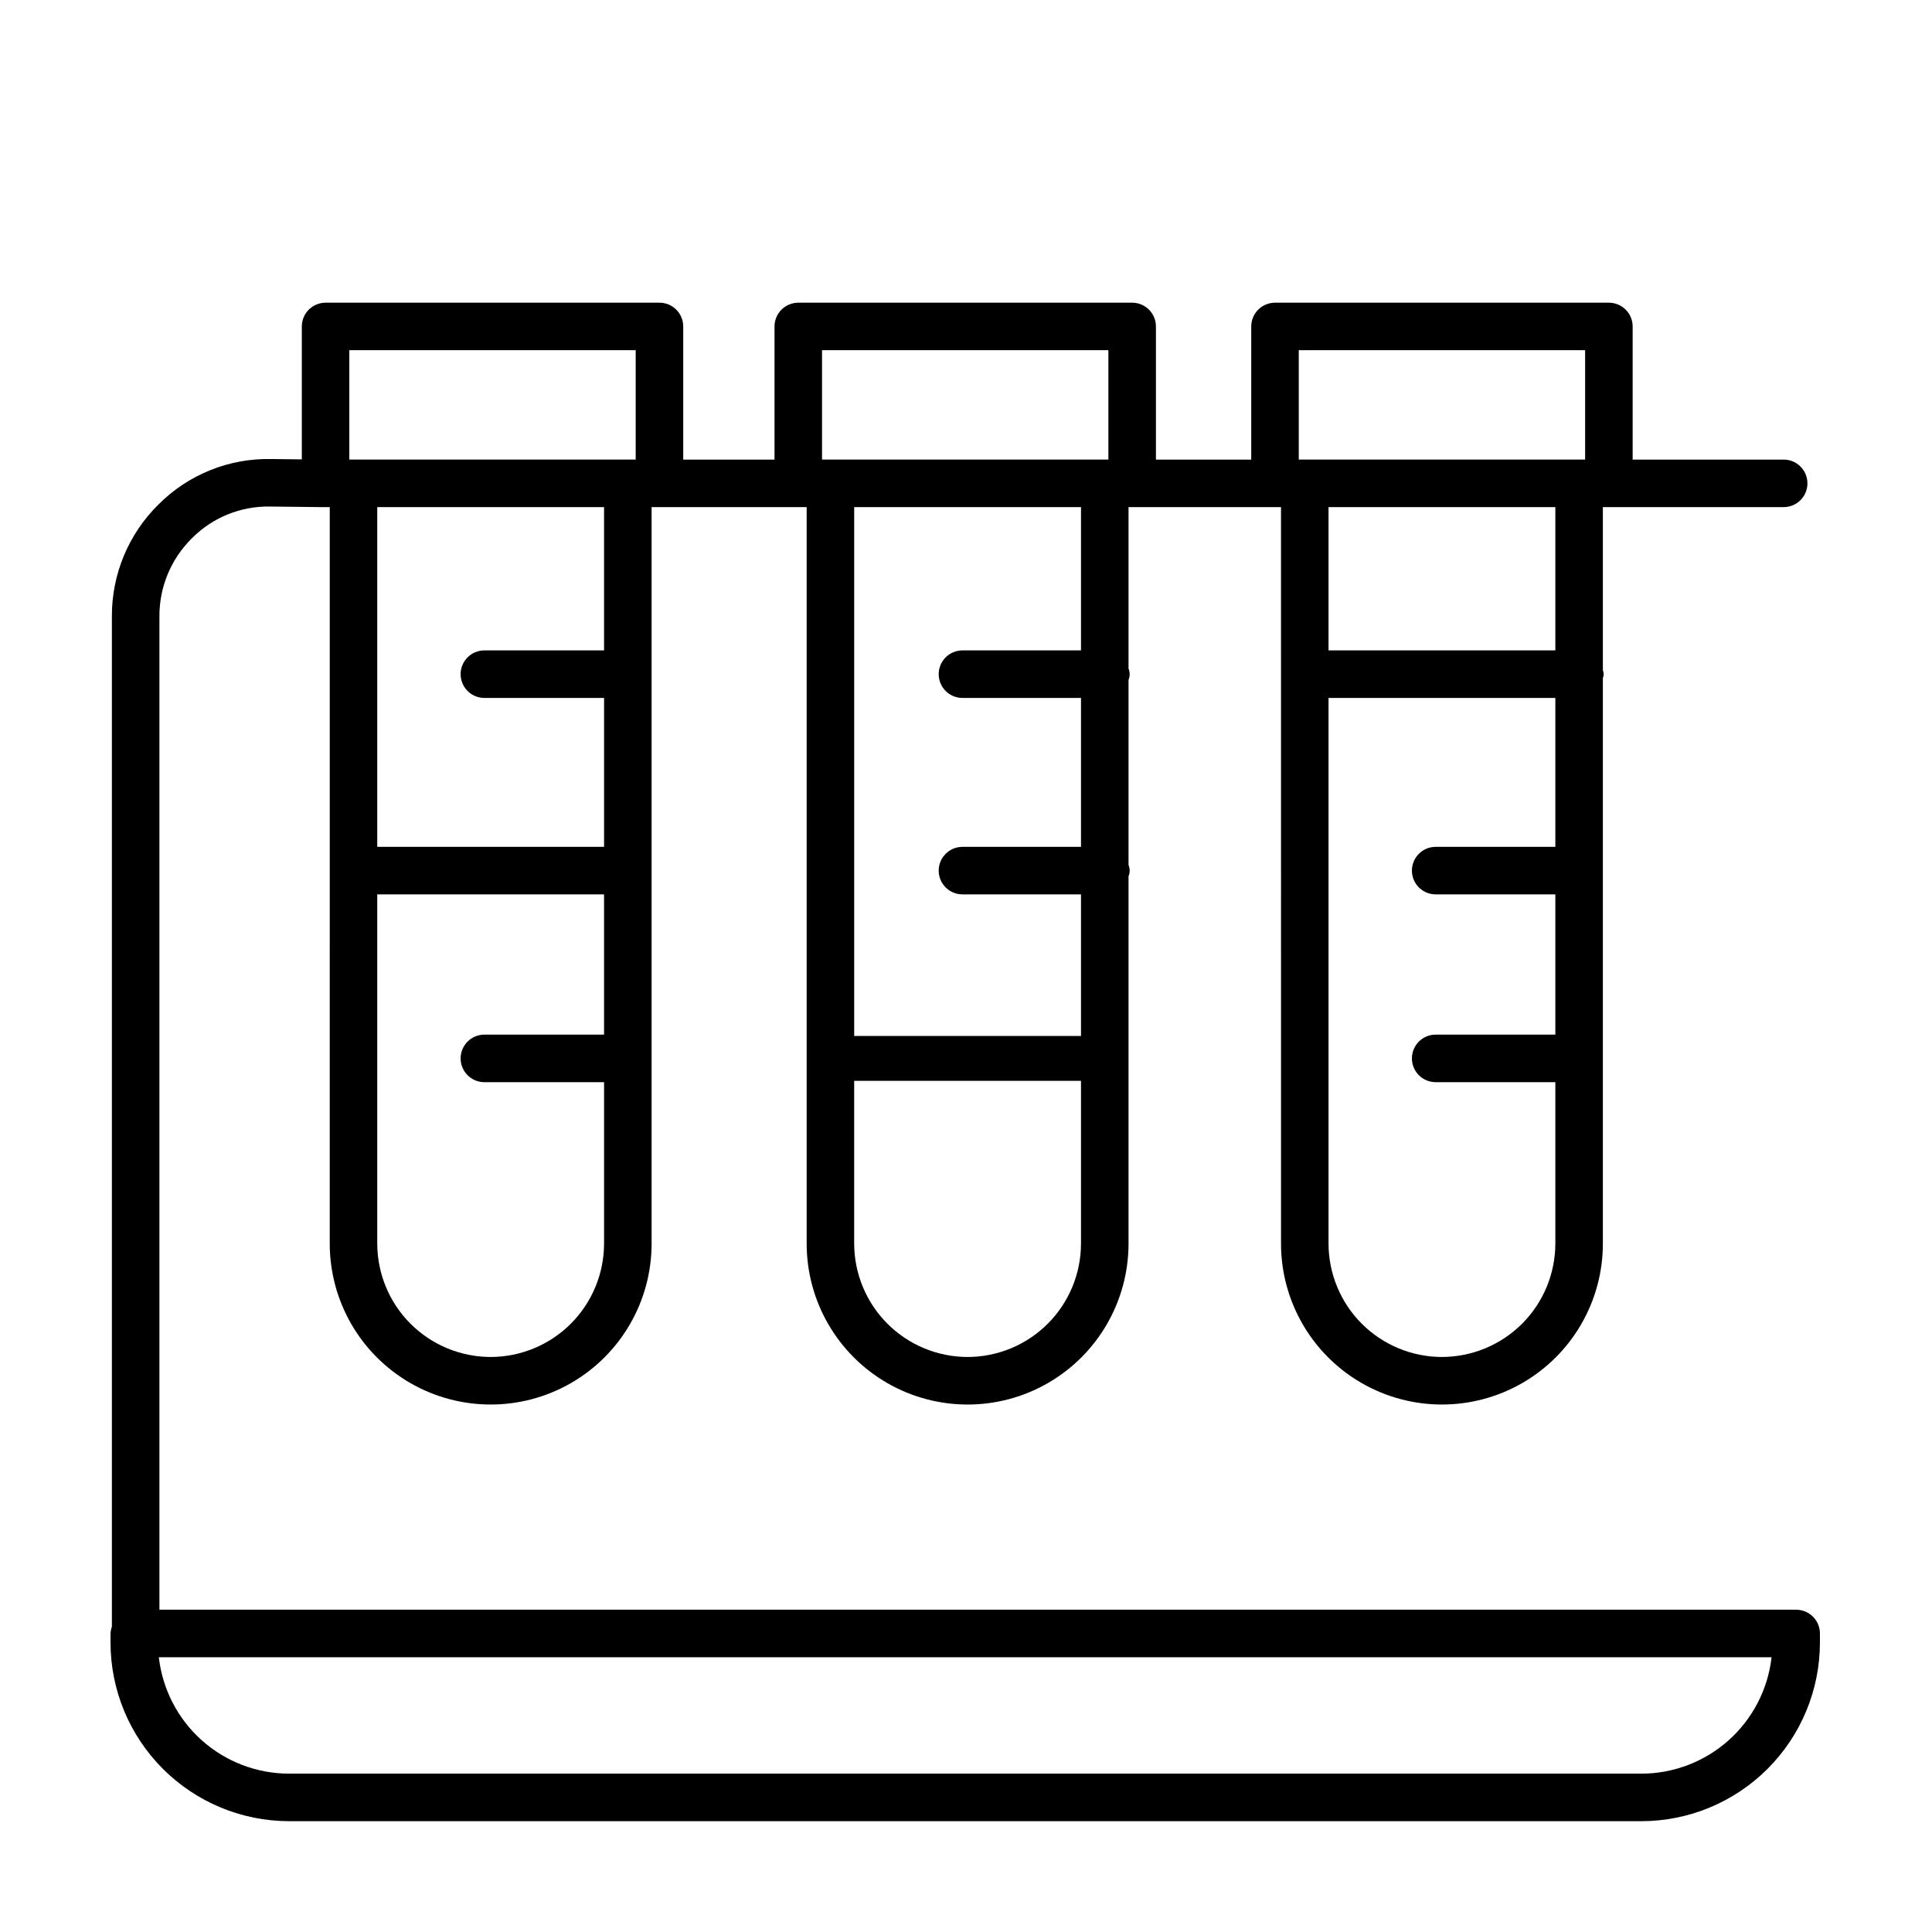 <?xml version="1.0" encoding="UTF-8"?>
<!-- Uploaded to: ICON Repo, www.svgrepo.com, Generator: ICON Repo Mixer Tools -->
<svg fill="#000000" width="800px" height="800px" version="1.1" viewBox="144 144 512 512" xmlns="http://www.w3.org/2000/svg">
 <path d="m620 570.59h-433.75v-263.3c-0.023-7.766 3.086-15.219 8.629-20.664 5.481-5.516 12.988-8.551 20.766-8.387l13.133 0.148h2.613l-0.004 195.18c0 15.238 8.129 29.316 21.324 36.934 13.195 7.617 29.453 7.617 42.648 0 13.195-7.617 21.324-21.695 21.324-36.934v-195.18h41.094v195.18c0 15.238 8.129 29.316 21.324 36.934 13.195 7.621 29.453 7.621 42.648 0 13.195-7.617 21.324-21.695 21.324-36.934v-97.348c0.402-0.953 0.402-2.023 0-2.977v-49.086c0.402-0.949 0.402-2.023 0-2.973v-42.789h40.406l0.004 195.17c0 15.238 8.129 29.316 21.324 36.934 13.195 7.621 29.453 7.621 42.648 0 13.195-7.617 21.324-21.695 21.324-36.934v-149.86c0.281-0.664 0.281-1.41 0-2.074v-43.242h47.914c3.477 0 6.297-2.816 6.297-6.297 0-3.477-2.82-6.297-6.297-6.297h-40.023v-35.281c0-1.672-0.664-3.273-1.844-4.453-1.184-1.18-2.785-1.844-4.453-1.844h-88.484c-1.668 0-3.269 0.664-4.453 1.844-1.18 1.18-1.844 2.781-1.844 4.453v35.281h-25.258v-35.281c0-1.672-0.664-3.273-1.844-4.453-1.184-1.18-2.785-1.844-4.453-1.844h-88.484c-1.668 0-3.269 0.664-4.453 1.844-1.18 1.18-1.844 2.781-1.844 4.453v35.281h-24.195v-35.281c0-1.672-0.66-3.273-1.844-4.453-1.18-1.18-2.781-1.844-4.453-1.844h-88.48c-1.672 0-3.273 0.664-4.453 1.844-1.18 1.18-1.844 2.781-1.844 4.453v35.227l-8.199-0.094c-11.145-0.215-21.895 4.129-29.766 12.023-7.945 7.805-12.402 18.484-12.371 29.621v267.81c-0.207 0.574-0.332 1.18-0.359 1.793v2.43c0.012 12.543 5 24.566 13.871 33.434 8.867 8.871 20.895 13.859 33.438 13.875h358.39c12.543-0.016 24.566-5.004 33.434-13.875 8.871-8.867 13.859-20.891 13.875-33.434v-2.43c0-1.672-0.664-3.273-1.844-4.453-1.184-1.184-2.785-1.848-4.453-1.848zm-345.97-66.977c-7.969-0.012-15.609-3.18-21.242-8.812-5.633-5.637-8.801-13.273-8.812-21.242v-92.539h60.105v37.168h-31.711c-3.481 0-6.301 2.82-6.301 6.301 0 3.477 2.82 6.297 6.301 6.297h31.715v42.773h-0.004c-0.008 7.969-3.176 15.605-8.809 21.242-5.637 5.633-13.273 8.801-21.242 8.812zm30.051-187.25h-31.711c-3.481 0-6.301 2.82-6.301 6.297 0 3.481 2.82 6.301 6.301 6.301h31.715v39.465h-60.109v-90.043h60.105zm96.34 187.25c-7.969-0.012-15.605-3.18-21.238-8.812-5.637-5.637-8.805-13.273-8.816-21.242v-43.121h60.109v43.121c-0.008 7.969-3.18 15.605-8.812 21.242-5.633 5.633-13.273 8.801-21.242 8.812zm30.055-187.25h-31.414c-3.477 0-6.297 2.82-6.297 6.297 0 3.481 2.82 6.301 6.297 6.301h31.414v39.465h-31.414c-3.477 0-6.297 2.82-6.297 6.297 0 3.477 2.82 6.297 6.297 6.297h31.414v37.516h-60.109v-140.15h60.109zm95.652 187.25c-7.969-0.012-15.605-3.18-21.242-8.812-5.633-5.637-8.801-13.273-8.812-21.242v-144.6h60.109v39.465h-31.715c-3.477 0-6.297 2.82-6.297 6.297 0 3.477 2.82 6.297 6.297 6.297h31.715v37.168h-31.715c-3.477 0-6.297 2.82-6.297 6.301 0 3.477 2.82 6.297 6.297 6.297h31.715v42.773c-0.012 7.969-3.18 15.605-8.812 21.242-5.637 5.633-13.273 8.801-21.242 8.812zm30.055-187.25h-60.109v-37.98h60.109zm-67.996-79.559h75.887v28.984h-75.887zm-126.34 0h75.887v28.984h-75.887zm-49.383 0v28.984h-75.891v-28.984zm266.52 377.23h-358.39c-8.535-0.008-16.77-3.16-23.129-8.848-6.363-5.688-10.41-13.516-11.371-21.996h427.39c-0.965 8.48-5.012 16.309-11.371 21.996-6.363 5.688-14.598 8.84-23.129 8.848z"/>
</svg>
